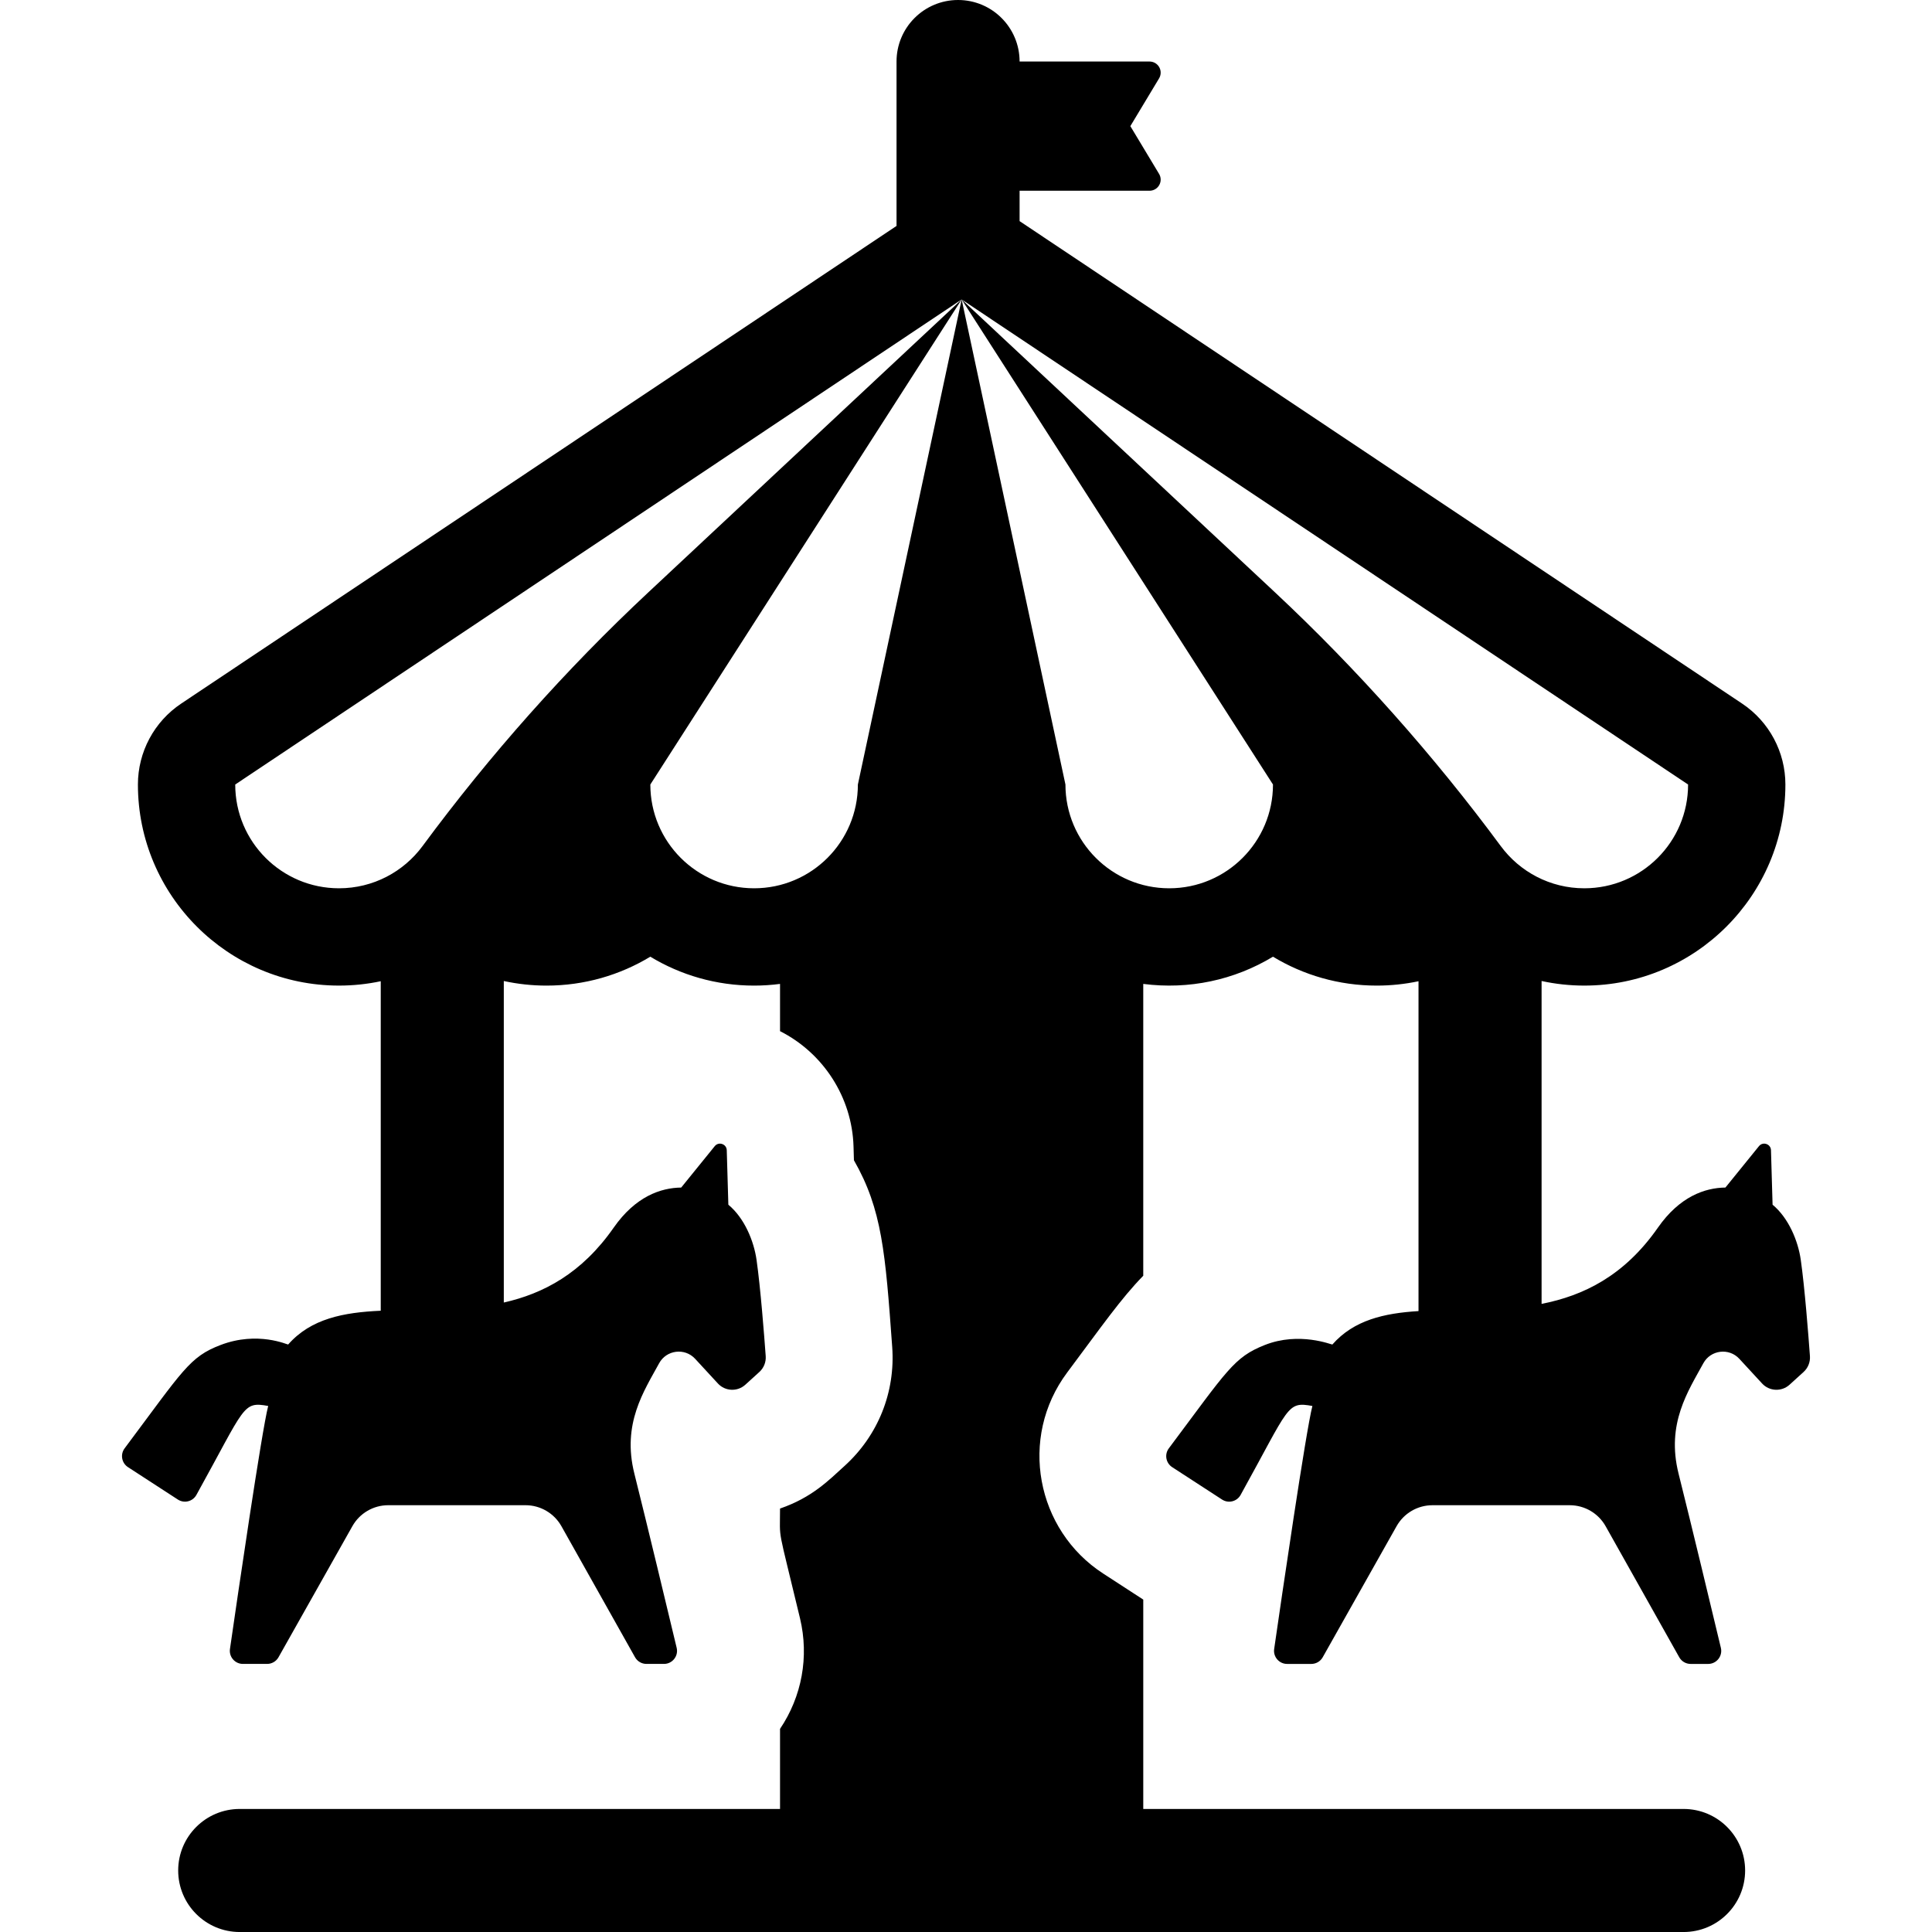 <?xml version="1.0" encoding="iso-8859-1"?>
<!-- Generator: Adobe Illustrator 19.0.0, SVG Export Plug-In . SVG Version: 6.00 Build 0)  -->
<svg version="1.1" id="Layer_1" xmlns="http://www.w3.org/2000/svg" xmlns:xlink="http://www.w3.org/1999/xlink" x="0px" y="0px"
	 viewBox="0 0 511.999 511.999" style="enable-background:new 0 0 511.999 511.999;" xml:space="preserve">
<g>
	<g>
		<path d="M479.65,359.38c-0.391-5.389-1.376-18.15-2.429-25.518c-0.718-5.02-3.214-11.077-7.471-14.605l-0.422-14.441
			c-0.048-1.655-2.139-2.366-3.184-1.076l-8.889,10.97c-5.437,0.067-12.127,2.367-17.901,10.638
			c-8.938,12.802-19.743,18.022-30.819,20.193v-85.566c3.651,0.793,7.439,1.216,11.325,1.216c29.383,0,53.287-23.905,53.287-53.287
			c0-8.614-4.302-16.661-11.467-21.445L270.203,58.601v-8.053h34.44c1.062,0,2.041-0.571,2.565-1.496
			c0.523-0.924,0.508-2.058-0.04-2.969l-7.614-12.657l7.614-12.657c0.548-0.91,0.562-2.045,0.04-2.969
			c-0.523-0.924-1.502-1.496-2.565-1.496h-34.44C270.203,7.3,262.901,0,253.896,0c-9.005,0-16.306,7.3-16.306,16.306v43.566
			L48.016,186.459c-7.165,4.784-11.467,12.83-11.467,21.445c0,29.383,23.905,53.287,53.287,53.287c3.793,0,7.494-0.399,11.065-1.156
			v87.321c-9.82,0.448-18.48,2.066-24.536,8.954c-0.095,0.108-8.021-3.662-17.937,0.138c-8.2,3.144-9.851,6.584-25.404,27.377
			c-1.201,1.607-0.784,3.893,0.884,4.977l13.229,8.593c1.669,1.084,3.93,0.543,4.913-1.227
			c13.054-23.55,12.178-24.806,19.024-23.573c-1.712,6.559-8.166,50.813-10.13,64.399c-0.302,2.091,1.329,3.959,3.424,3.959h6.424
			c1.249,0,2.401-0.673,3.014-1.761l19.581-34.745c1.933-3.431,5.565-5.552,9.503-5.552h36.383c3.943,0,7.578,2.128,9.51,5.565
			l19.511,34.729c0.613,1.09,1.766,1.765,3.016,1.765h4.649c2.233,0,3.885-2.089,3.364-4.267
			c-2.272-9.503-7.819-32.635-11.212-46.167c-3.326-13.265,2.585-21.921,6.561-29.234c1.928-3.547,6.79-4.176,9.549-1.185
			l6.031,6.539c1.924,2.086,5.17,2.231,7.271,0.323l3.717-3.376c1.176-1.068,1.795-2.618,1.681-4.204
			c-0.391-5.389-1.376-18.15-2.429-25.518c-0.719-5.028-3.223-11.088-7.471-14.605l-0.422-14.441
			c-0.048-1.656-2.139-2.366-3.184-1.076l-8.889,10.97c-5.437,0.067-12.127,2.367-17.901,10.638
			c-8.479,12.145-18.637,17.463-29.112,19.831v-85.204c3.652,0.793,7.44,1.216,11.327,1.216c10.055,0,19.468-2.799,27.501-7.66
			c8.034,4.861,17.446,7.66,27.501,7.66c2.33,0,4.624-0.157,6.876-0.448v12.521c11.448,5.784,19.093,17.516,19.476,30.569
			l0.106,3.644c7.467,13.052,8.324,24.421,10.143,49.471c0.868,11.968-3.727,23.456-12.61,31.52
			c-4.285,3.891-8.613,8.371-17.116,11.31c0,9.042-0.834,3.458,5.295,29.091c2.435,10.184,0.495,20.704-5.295,29.294v21.225H63.527
			c-9.005,0-16.306,7.3-16.306,16.306s7.3,16.306,16.306,16.306h382.641c9.005,0,16.306-7.3,16.306-16.306
			s-7.3-16.306-16.306-16.306H302.976v-55.485l-10.647-6.916c-17.713-11.504-22.47-35.942-9.492-53.296
			c9.004-12.038,14.226-19.571,20.137-25.608v-77.341c12.053,1.56,24.099-0.993,34.377-7.212c8.034,4.861,17.446,7.66,27.501,7.66
			c3.795,0,7.496-0.4,11.068-1.157v87.412c-9.116,0.564-17.127,2.377-22.83,8.864c-0.095,0.108-8.721-3.522-17.937,0.138
			c-8.162,3.242-9.851,6.584-25.404,27.377c-1.201,1.607-0.784,3.893,0.884,4.977l13.229,8.593c1.669,1.084,3.93,0.543,4.913-1.227
			c13.054-23.55,12.178-24.806,19.024-23.573c-1.712,6.559-8.166,50.813-10.13,64.399c-0.302,2.091,1.329,3.959,3.424,3.959h6.424
			c1.249,0,2.401-0.673,3.014-1.761l19.581-34.745c1.933-3.431,5.565-5.552,9.503-5.552h36.383c3.943,0,7.578,2.128,9.51,5.565
			l19.511,34.729c0.613,1.09,1.766,1.765,3.016,1.765h4.649c2.233,0,3.885-2.089,3.364-4.267
			c-2.272-9.503-7.819-32.635-11.212-46.167c-3.326-13.265,2.585-21.921,6.561-29.234c1.928-3.547,6.79-4.176,9.549-1.185
			l6.031,6.539c1.925,2.086,5.17,2.229,7.271,0.323l3.717-3.376C479.146,362.516,479.764,360.966,479.65,359.38z M171.813,156.979
			c-21.921,20.492-42.011,43.105-59.838,67.245c-5.008,6.781-13.059,11.181-22.137,11.181c-15.186,0-27.501-12.31-27.501-27.501
			L254.848,79.354l0.001,0l0,0l-0.001-0.001l0,0.001l0,0l0-0.001l0,0.001L171.813,156.979z M227.347,207.903
			c0,15.19-12.314,27.501-27.501,27.501c-15.186,0-27.501-12.31-27.501-27.501l82.503-128.546L227.347,207.903z M309.853,235.405
			c-15.186,0-27.501-12.31-27.501-27.501L254.848,79.356l0,0l82.505,128.548C337.354,223.092,325.041,235.405,309.853,235.405z
			 M397.721,224.224c-17.674-23.933-38.104-46.928-59.838-67.245l-83.034-77.624l0,0l192.512,128.548
			c0,15.189-12.313,27.501-27.502,27.501C410.782,235.405,402.73,231.006,397.721,224.224z"/>
	</g>
</g>
<g>
</g>
<g>
</g>
<g>
</g>
<g>
</g>
<g>
</g>
<g>
</g>
<g>
</g>
<g>
</g>
<g>
</g>
<g>
</g>
<g>
</g>
<g>
</g>
<g>
</g>
<g>
</g>
<g>
</g>
</svg>
